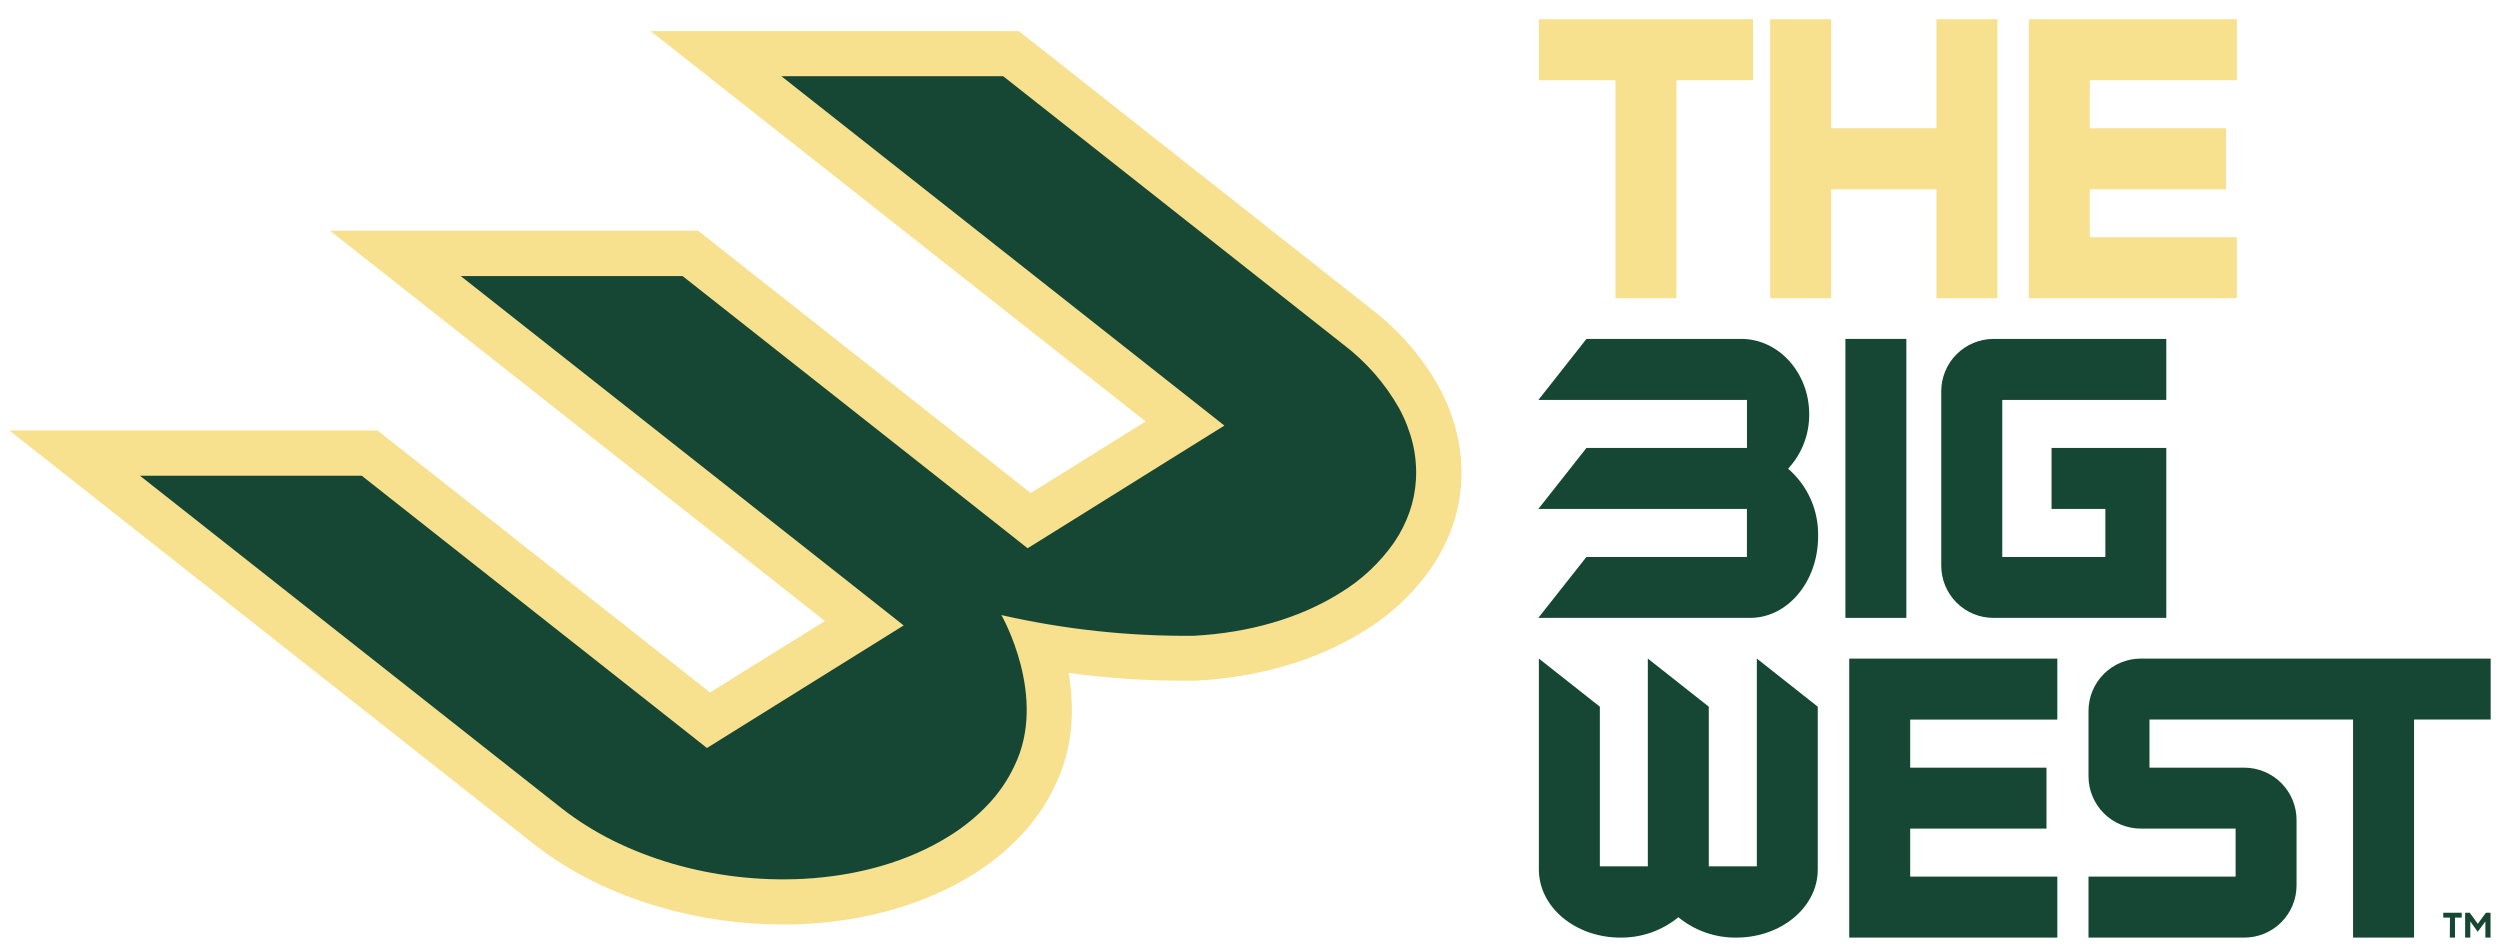<svg width="98" height="37" viewBox="0 0 98 37" fill="none" xmlns="http://www.w3.org/2000/svg">
<g clip-path="url(#clip0_19171_52699)">
<path d="M57.103 16.961C56.948 16.336 56.713 15.732 56.404 15.167C55.742 13.982 54.843 12.946 53.765 12.122L39.941 1.221H25.508L44.91 16.521L40.404 19.326L27.365 9.044H12.936L32.337 24.344L27.834 27.144L14.797 16.874H0.366L20.904 33.071C21.629 33.637 22.409 34.128 23.232 34.537C24.072 34.952 24.947 35.291 25.847 35.552C27.419 36.008 29.047 36.239 30.684 36.24C30.977 36.24 31.273 36.24 31.563 36.218C34.038 36.088 36.309 35.42 38.128 34.287C38.832 33.854 39.476 33.33 40.042 32.728C40.58 32.157 41.023 31.505 41.358 30.796C42.099 29.283 42.117 27.704 41.89 26.378C43.523 26.601 45.17 26.702 46.819 26.681H46.882C49.358 26.551 51.628 25.883 53.445 24.75C54.506 24.111 55.419 23.254 56.124 22.235C56.462 21.738 56.735 21.2 56.936 20.634C57.132 20.07 57.248 19.482 57.281 18.886C57.314 18.239 57.254 17.591 57.103 16.961Z" fill="#F7E08E"/>
<path d="M55.379 17.378C55.261 16.9 55.082 16.439 54.847 16.007C54.298 15.036 53.556 14.187 52.667 13.512L39.324 2.987H30.629L46.009 15.116L47.996 16.683L45.848 18.021L41.344 20.831L40.282 21.492L39.303 20.717L26.756 10.821H18.06L33.439 22.95L35.424 24.517L33.276 25.855L28.774 28.66L27.712 29.322L26.732 28.547L14.182 18.65H5.488L22.006 31.677C22.634 32.167 23.31 32.593 24.024 32.948C24.771 33.317 25.55 33.62 26.35 33.853C28.012 34.335 29.742 34.537 31.47 34.452C33.646 34.338 35.623 33.762 37.188 32.787C37.76 32.437 38.283 32.013 38.743 31.524C39.158 31.086 39.501 30.583 39.758 30.037C41.1 27.32 39.255 24.111 39.255 24.111C41.727 24.674 44.255 24.946 46.79 24.923C48.966 24.807 50.944 24.233 52.509 23.258C53.357 22.75 54.088 22.068 54.654 21.257C54.904 20.889 55.105 20.49 55.253 20.071C55.396 19.662 55.48 19.234 55.505 18.8C55.532 18.323 55.489 17.843 55.379 17.378Z" fill="#164734"/>
<path d="M60.324 0.754V3.143H63.327V11.69H65.716V3.143H68.72V0.754H60.324Z" fill="#F7E08E"/>
<path d="M78.298 0.754H75.909V5.029H71.779V0.754H69.39V11.69H71.438H71.779V7.418H75.909V11.69H76.249H78.298V0.754Z" fill="#F7E08E"/>
<path d="M87.685 3.143V0.754H79.53V11.69H82.376H87.685V9.3H81.92V7.418H87.26V5.029H81.92V3.143H87.685Z" fill="#F7E08E"/>
<path d="M97.634 25.816H83.921C83.377 25.817 82.856 26.033 82.471 26.417C82.086 26.802 81.87 27.323 81.869 27.867V30.431C81.869 30.975 82.086 31.496 82.471 31.881C82.855 32.265 83.377 32.481 83.921 32.481H87.636V34.363H81.869V36.754H87.977C88.246 36.754 88.513 36.701 88.761 36.598C89.01 36.495 89.236 36.344 89.426 36.153C89.616 35.963 89.767 35.737 89.87 35.488C89.973 35.239 90.025 34.973 90.025 34.704V32.142C90.025 31.599 89.809 31.078 89.425 30.693C89.041 30.309 88.52 30.093 87.977 30.092H84.26V28.206H92.24V36.754H94.631V28.206H97.634V25.816Z" fill="#164734"/>
<path d="M72.49 36.754H75.349H80.647V34.363H74.879V32.481H80.222V30.092H74.879V28.208H80.647V25.816H72.49V36.754Z" fill="#164734"/>
<path d="M68.868 25.816V33.959H66.985V27.702L64.595 25.816V33.959H62.714V27.702L60.324 25.816V34.089C60.324 35.56 61.755 36.754 63.519 36.754C64.347 36.763 65.151 36.481 65.791 35.956C66.431 36.481 67.235 36.763 68.063 36.754C69.827 36.754 71.256 35.56 71.256 34.089V27.702L68.868 25.816Z" fill="#164734"/>
<path d="M84.919 15.677V13.285H78.147C77.604 13.286 77.083 13.502 76.698 13.886C76.314 14.271 76.098 14.792 76.097 15.335V22.172C76.097 22.442 76.149 22.709 76.252 22.957C76.355 23.206 76.506 23.432 76.697 23.623C76.887 23.813 77.113 23.964 77.362 24.067C77.611 24.169 77.878 24.222 78.147 24.221H84.919V17.56H80.421V19.95H82.53V21.834H78.489V15.677H84.919Z" fill="#164734"/>
<path d="M74.729 13.285H72.34V24.221H74.729V13.285Z" fill="#164734"/>
<path d="M70.107 18.384L70.097 18.37C70.633 17.79 70.928 17.027 70.921 16.237C70.921 14.613 69.727 13.285 68.255 13.285H62.19L60.306 15.677H68.481V17.56H62.188L60.304 19.95H68.479V21.834H62.186L60.302 24.221H68.605C70.076 24.221 71.27 22.8 71.27 21.026C71.282 20.527 71.184 20.032 70.983 19.575C70.782 19.119 70.483 18.712 70.107 18.384Z" fill="#164734"/>
<path d="M96.038 35.97H95.776V35.779H96.499V35.97H96.237V36.754H96.034L96.038 35.97Z" fill="#164734"/>
<path d="M96.836 36.12V36.754H96.633V35.779H96.814L97.13 36.214L97.447 35.779H97.629V36.754H97.427V36.12L97.126 36.526L96.836 36.12Z" fill="#164734"/>
</g>
<defs>
<clipPath id="clip0_19171_52699">
<rect width="97.267" height="36" fill="white" transform="translate(0.366 0.754)"/>
</clipPath>
</defs>
</svg>
